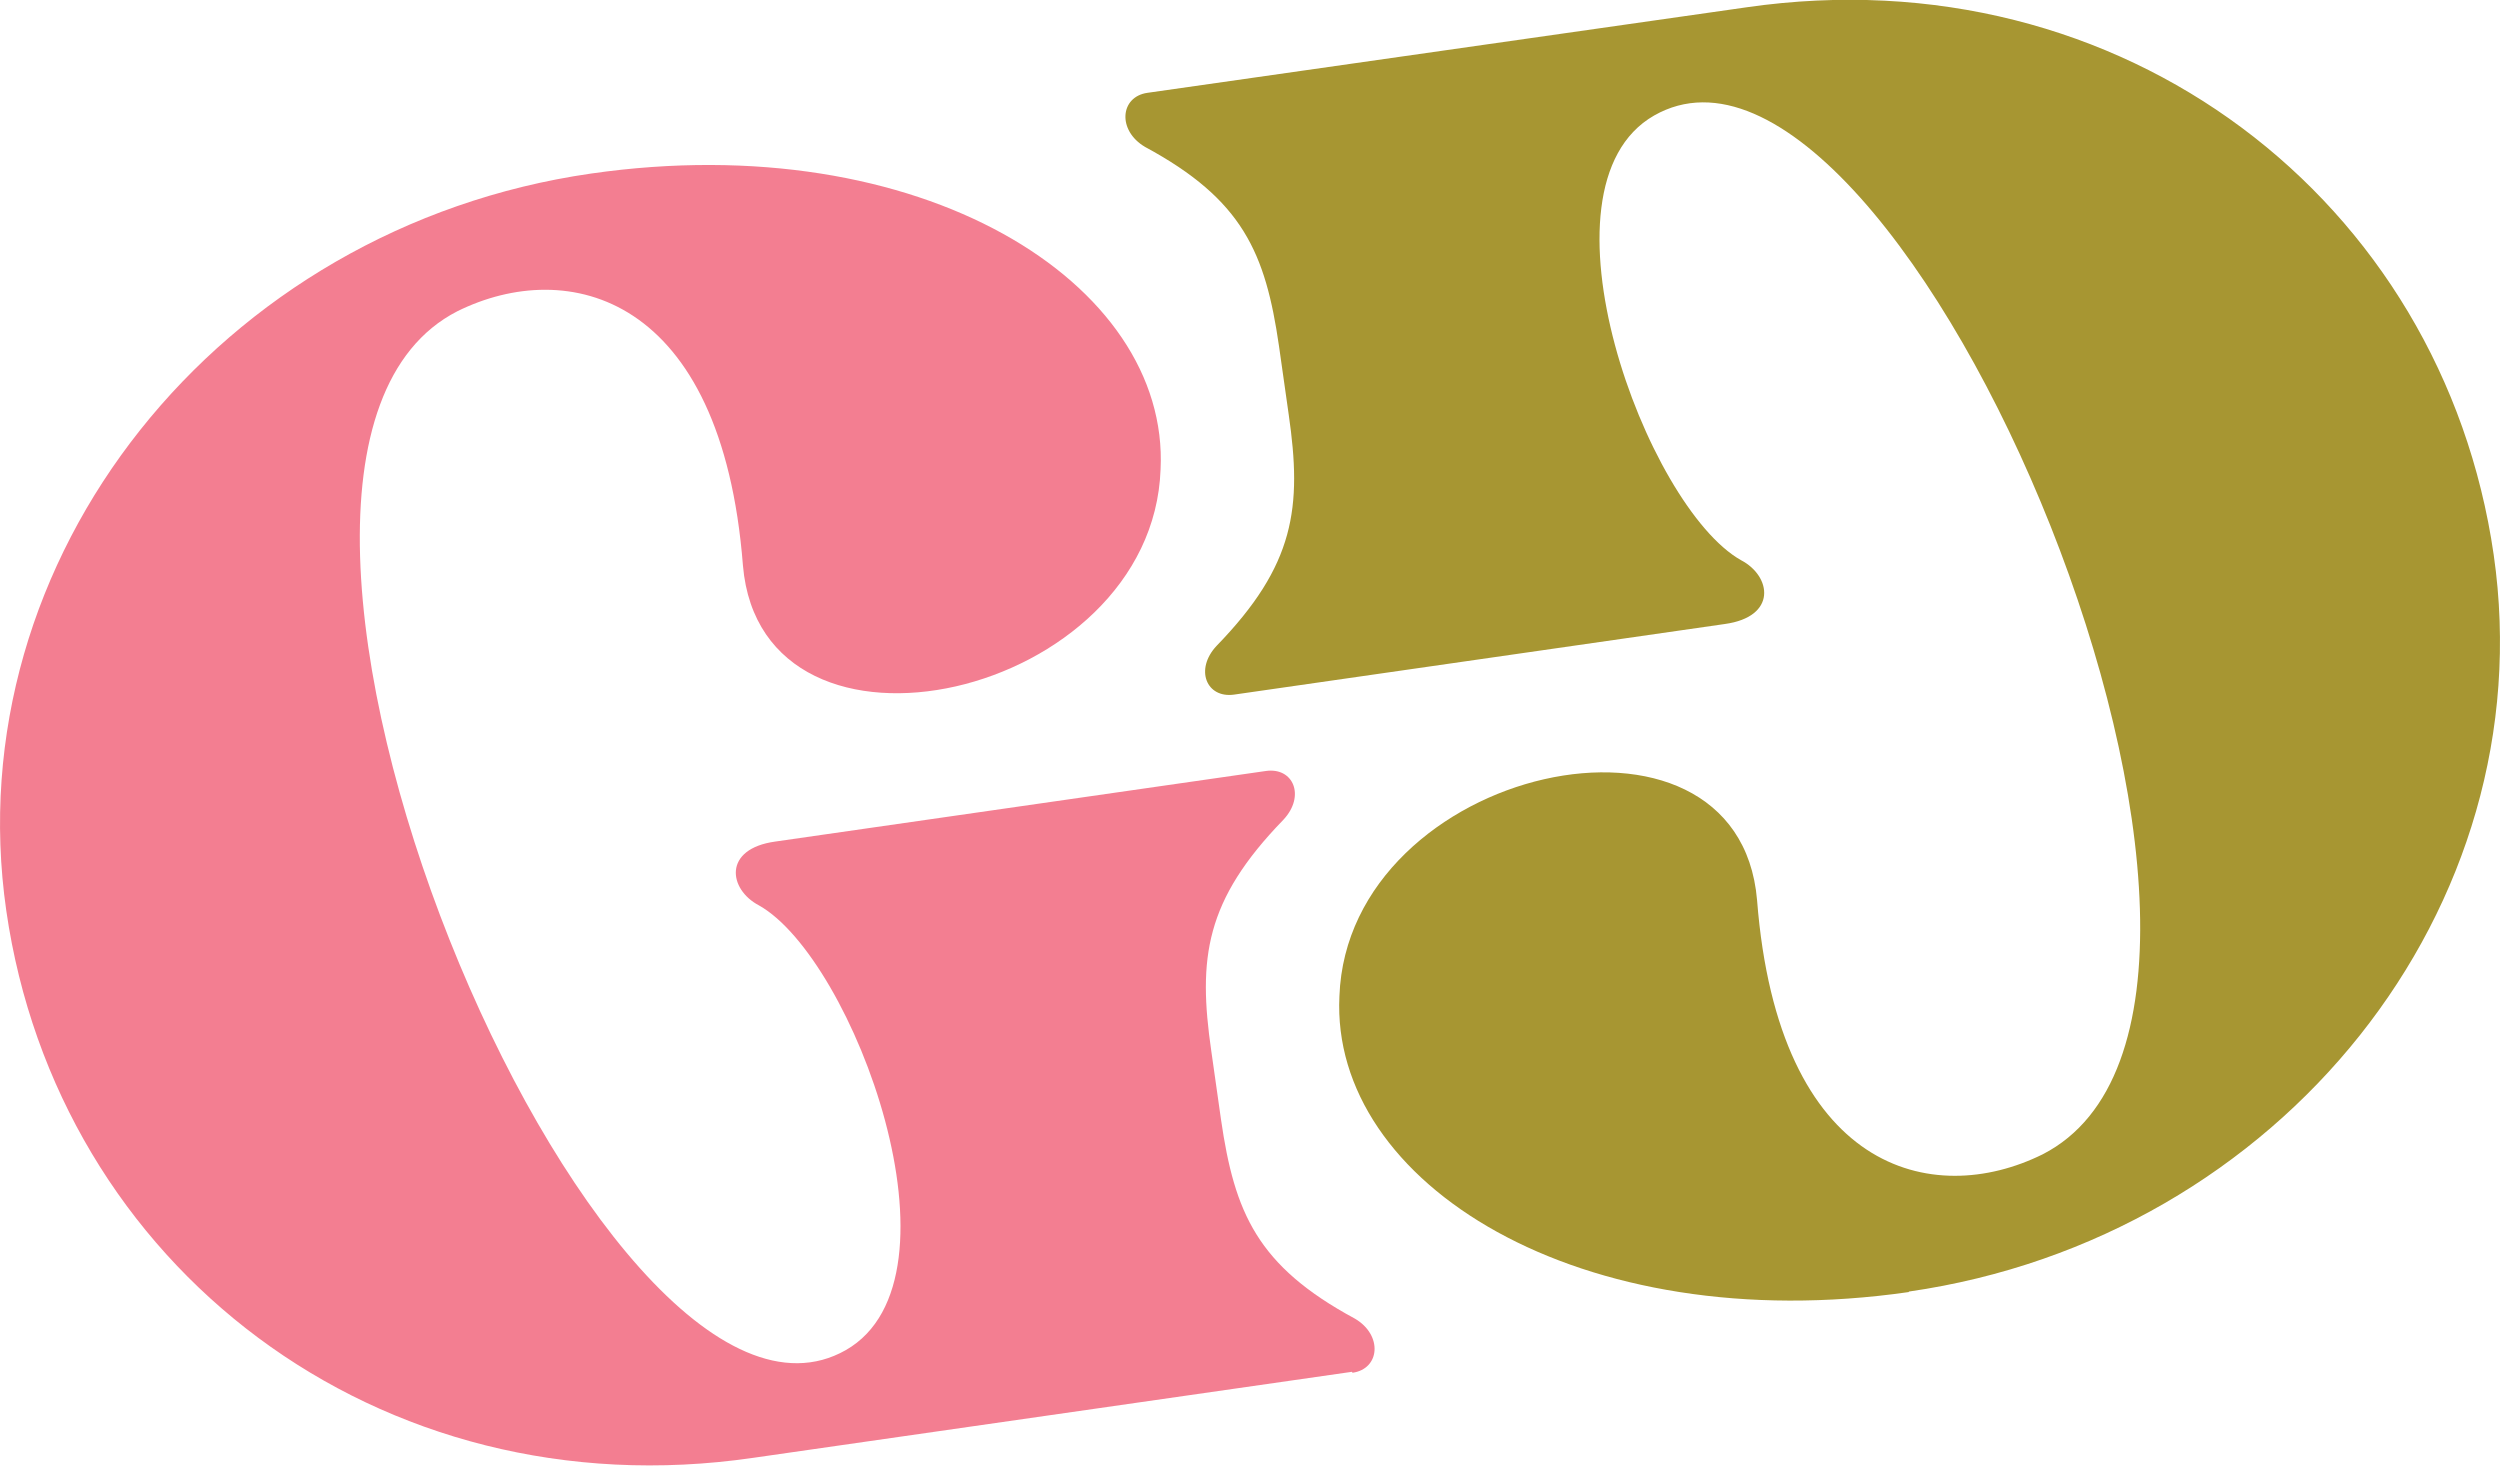 <svg viewBox="0 0 51.72 30.32" xmlns="http://www.w3.org/2000/svg" data-name="Layer 2" id="Layer_2">
  <defs>
    <style>
      .cls-1 {
        fill: #f37e91;
      }

      .cls-2 {
        fill: #a79632;
      }
    </style>
  </defs>
  <g data-name="Layer 1" id="Layer_1-2">
    <g>
      <path d="M27.97,28.38l-12.39,1.78C7.82,31.29,1.19,26.18.13,18.84-.92,11.55,4.53,4.7,12.23,3.59c6.82-.98,11.97,2.26,11.78,6.12-.17,4.75-8.25,6.56-8.64,1.99-.44-5.62-3.63-6.39-5.91-5.26-6.04,3.1,2.93,24.4,8.04,21.49,2.6-1.49.16-8.1-1.8-9.2-.63-.33-.75-1.17.34-1.32l10.15-1.46c.57-.08.82.52.36,1.01-1.62,1.67-1.77,2.86-1.49,4.79l.2,1.41c.28,1.93.75,3.03,2.77,4.12.58.34.52,1.04-.05,1.12Z" class="cls-1"></path>
      <path d="M39.49,26.73c-6.82.98-11.97-2.26-11.78-6.12.17-4.75,8.25-6.56,8.64-1.99.44,5.62,3.63,6.39,5.91,5.26,6.04-3.1-2.93-24.4-8.04-21.49-2.6,1.49-.16,8.1,1.8,9.2.63.33.75,1.17-.34,1.32l-10.15,1.46c-.57.08-.82-.52-.36-1.01,1.62-1.67,1.77-2.86,1.49-4.79l-.2-1.41c-.28-1.93-.75-3.03-2.77-4.12-.58-.34-.52-1.04.05-1.12L36.14.15c7.76-1.12,14.39,3.99,15.45,11.33,1.05,7.29-4.4,14.13-12.1,15.24Z" class="cls-2"></path>
    </g>
  </g>
</svg>